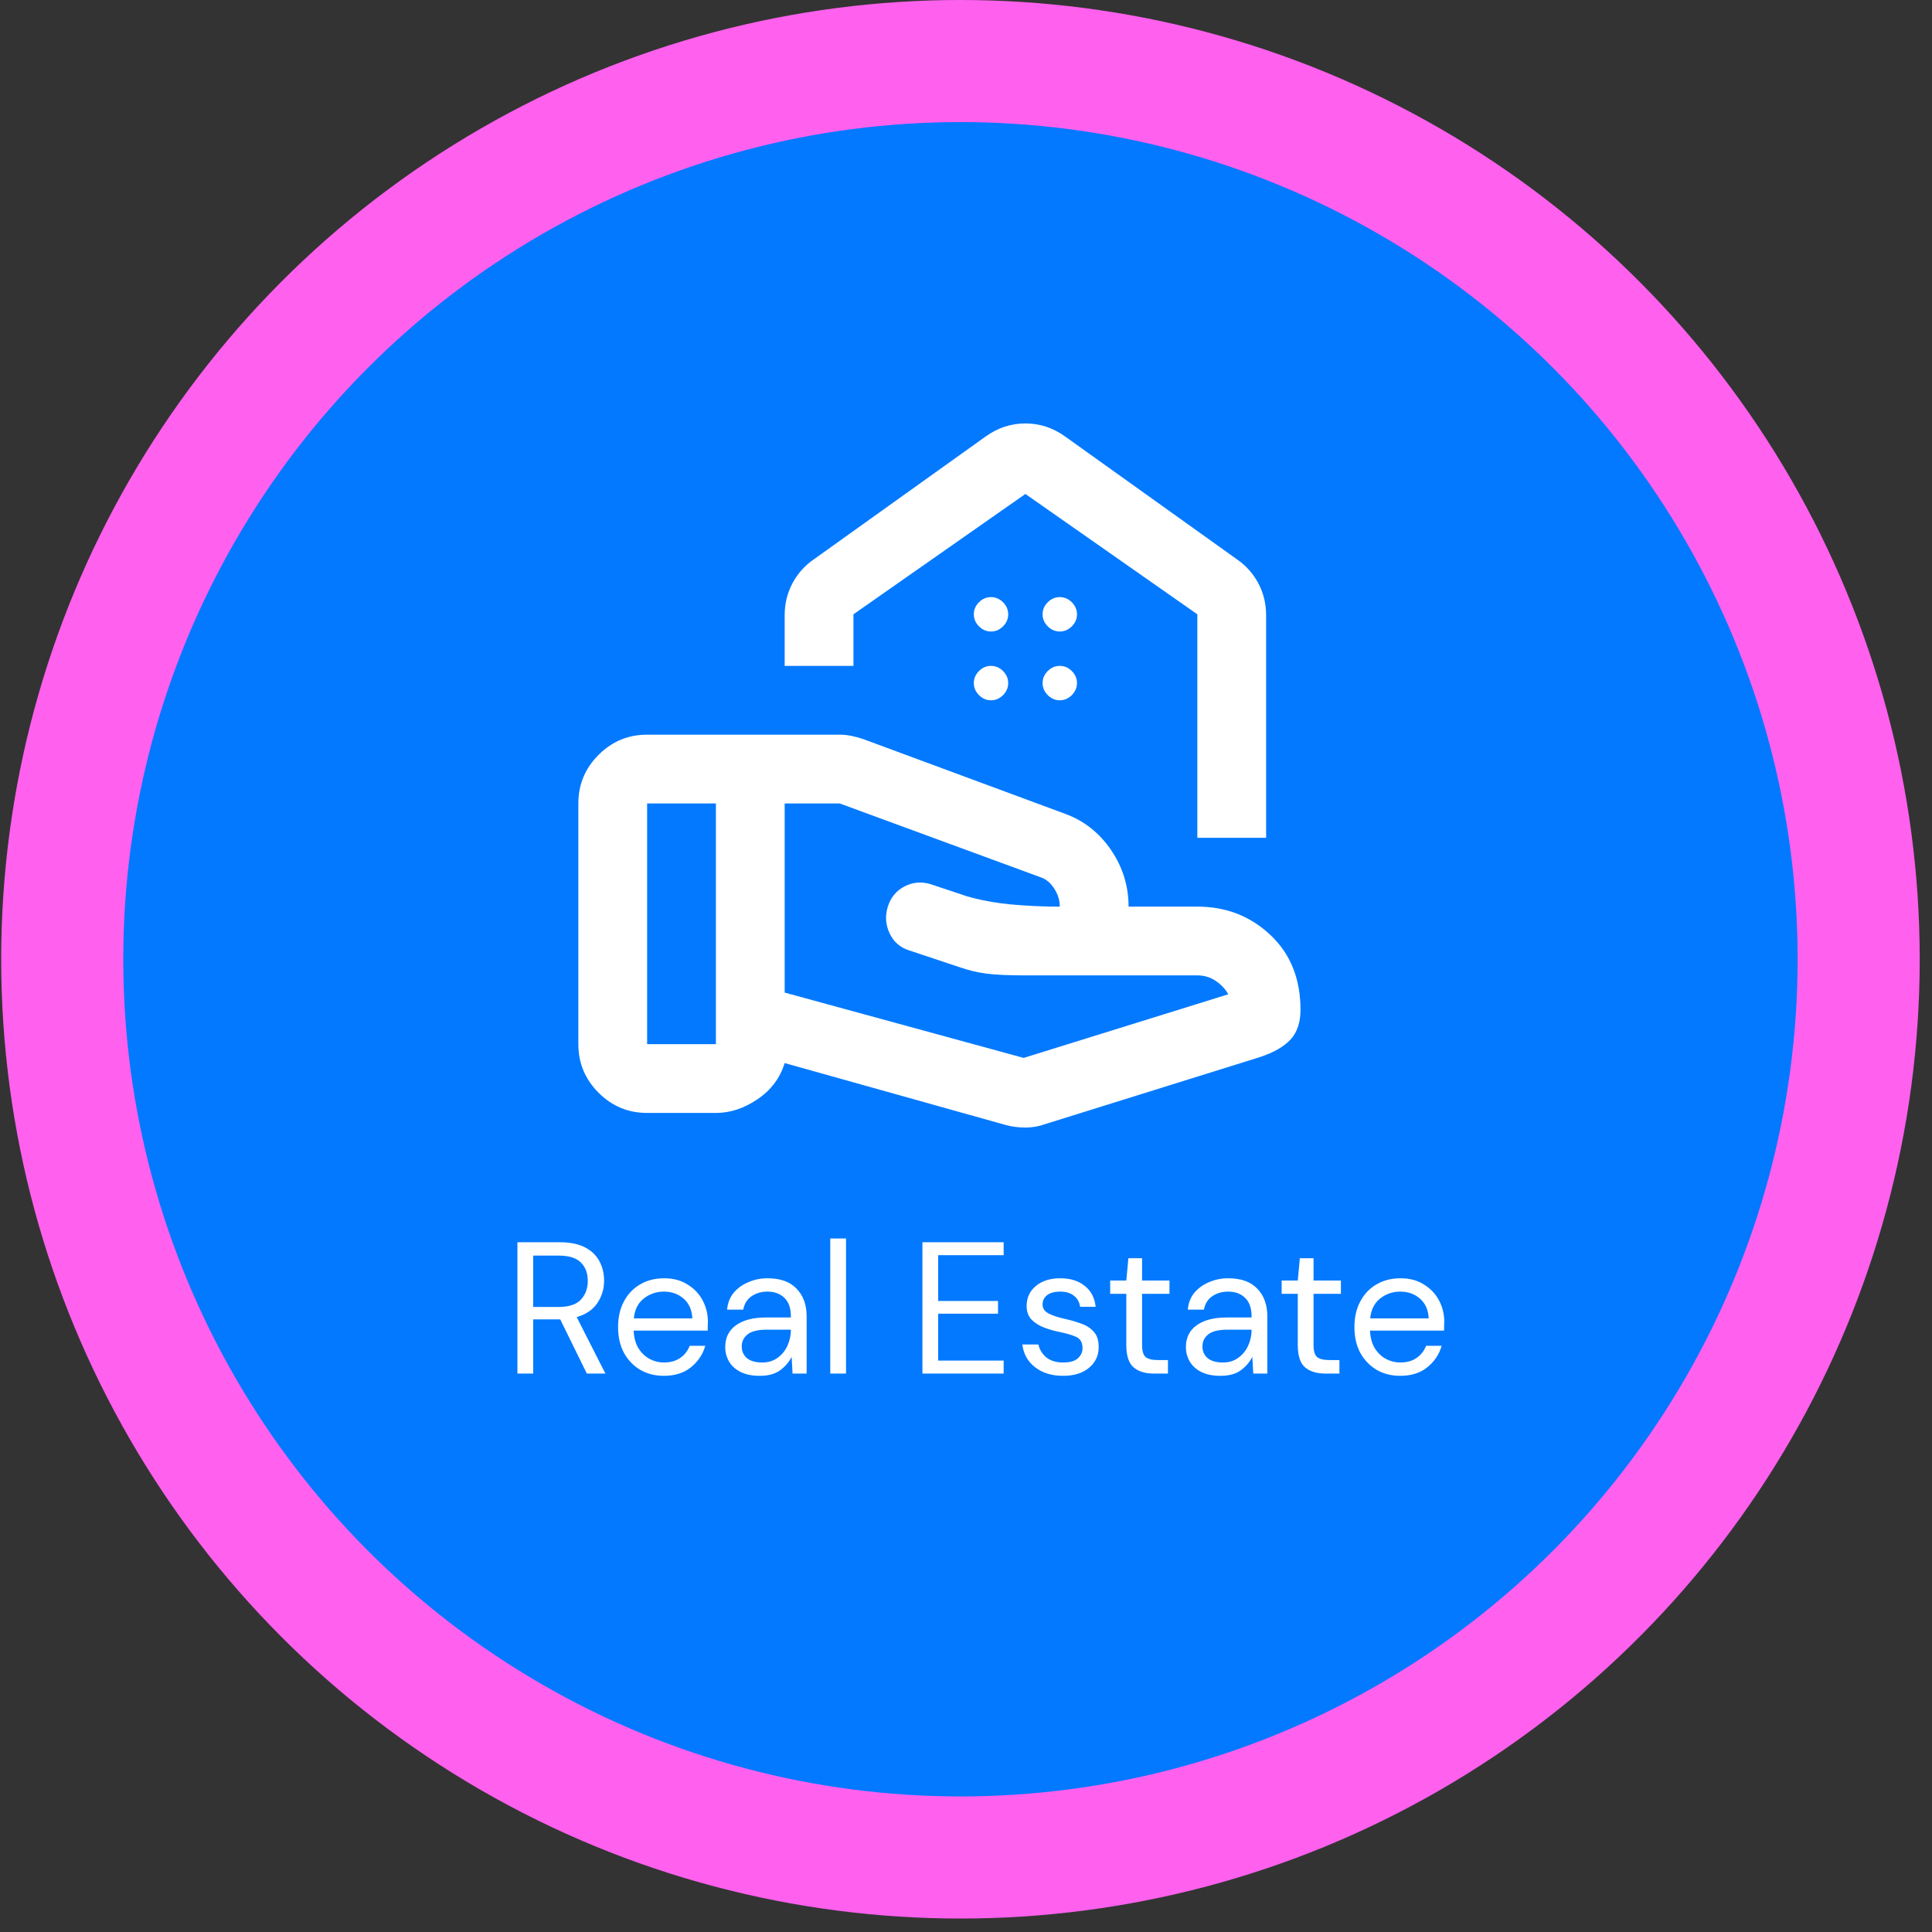 <svg width="103" height="103" viewBox="0 0 103 103" fill="none" xmlns="http://www.w3.org/2000/svg">
<rect x="0" y="0" width="103" height="103" fill="#333333" stroke="none"/>
<circle cx="51.204" cy="51.141" r="51.141" fill="#FF60EE"/>
<circle cx="51.204" cy="51.141" r="44.632" fill="#0279FF"/>
<path d="M27.586 73.228V66.228H29.846C30.392 66.228 30.839 66.319 31.186 66.499C31.532 66.678 31.789 66.925 31.956 67.239C32.122 67.552 32.206 67.898 32.206 68.278C32.206 68.719 32.086 69.115 31.846 69.469C31.612 69.822 31.246 70.072 30.746 70.219L32.276 73.228H31.286L29.866 70.338H29.806H28.426V73.228H27.586ZM28.426 69.678H29.786C30.326 69.678 30.719 69.549 30.966 69.288C31.212 69.028 31.336 68.695 31.336 68.288C31.336 67.875 31.212 67.549 30.966 67.308C30.726 67.062 30.329 66.939 29.776 66.939H28.426V69.678ZM35.391 73.349C34.917 73.349 34.497 73.242 34.131 73.028C33.764 72.808 33.474 72.505 33.261 72.118C33.054 71.732 32.951 71.275 32.951 70.749C32.951 70.228 33.054 69.775 33.261 69.388C33.467 68.995 33.754 68.692 34.121 68.478C34.494 68.258 34.924 68.148 35.411 68.148C35.891 68.148 36.304 68.258 36.651 68.478C37.004 68.692 37.274 68.975 37.461 69.329C37.647 69.682 37.741 70.062 37.741 70.469C37.741 70.542 37.737 70.615 37.731 70.689C37.731 70.762 37.731 70.845 37.731 70.939H33.781C33.801 71.319 33.887 71.635 34.041 71.888C34.201 72.135 34.397 72.322 34.631 72.448C34.871 72.575 35.124 72.638 35.391 72.638C35.737 72.638 36.027 72.558 36.261 72.398C36.494 72.239 36.664 72.022 36.771 71.749H37.601C37.467 72.209 37.211 72.592 36.831 72.898C36.457 73.198 35.977 73.349 35.391 73.349ZM35.391 68.859C34.991 68.859 34.634 68.982 34.321 69.228C34.014 69.469 33.837 69.822 33.791 70.288H36.911C36.891 69.842 36.737 69.492 36.451 69.239C36.164 68.985 35.811 68.859 35.391 68.859ZM40.504 73.349C40.091 73.349 39.747 73.278 39.474 73.138C39.201 72.999 38.997 72.812 38.864 72.579C38.731 72.345 38.664 72.092 38.664 71.819C38.664 71.312 38.857 70.922 39.244 70.648C39.631 70.375 40.157 70.239 40.824 70.239H42.164V70.178C42.164 69.745 42.051 69.418 41.824 69.198C41.597 68.972 41.294 68.859 40.914 68.859C40.587 68.859 40.304 68.942 40.064 69.109C39.831 69.269 39.684 69.505 39.624 69.819H38.764C38.797 69.459 38.917 69.155 39.124 68.909C39.337 68.662 39.601 68.475 39.914 68.349C40.227 68.215 40.561 68.148 40.914 68.148C41.607 68.148 42.127 68.335 42.474 68.709C42.827 69.075 43.004 69.565 43.004 70.178V73.228H42.254L42.204 72.338C42.064 72.618 41.857 72.859 41.584 73.058C41.317 73.252 40.957 73.349 40.504 73.349ZM40.634 72.638C40.954 72.638 41.227 72.555 41.454 72.388C41.687 72.222 41.864 72.005 41.984 71.739C42.104 71.472 42.164 71.192 42.164 70.898V70.888H40.894C40.401 70.888 40.051 70.975 39.844 71.148C39.644 71.315 39.544 71.525 39.544 71.778C39.544 72.038 39.637 72.249 39.824 72.409C40.017 72.562 40.287 72.638 40.634 72.638ZM44.264 73.228V66.028H45.104V73.228H44.264ZM49.177 73.228V66.228H53.507V66.918H50.017V69.359H53.207V70.038H50.017V72.538H53.507V73.228H49.177ZM56.672 73.349C56.079 73.349 55.585 73.198 55.192 72.898C54.799 72.599 54.569 72.192 54.502 71.678H55.362C55.415 71.939 55.552 72.165 55.772 72.359C55.999 72.545 56.302 72.638 56.682 72.638C57.035 72.638 57.295 72.565 57.462 72.418C57.629 72.265 57.712 72.085 57.712 71.879C57.712 71.579 57.602 71.379 57.382 71.278C57.169 71.178 56.865 71.088 56.472 71.008C56.205 70.955 55.939 70.879 55.672 70.778C55.405 70.678 55.182 70.538 55.002 70.359C54.822 70.172 54.732 69.928 54.732 69.629C54.732 69.195 54.892 68.842 55.212 68.569C55.539 68.288 55.979 68.148 56.532 68.148C57.059 68.148 57.489 68.282 57.822 68.549C58.162 68.808 58.359 69.182 58.412 69.668H57.582C57.549 69.415 57.439 69.219 57.252 69.079C57.072 68.932 56.829 68.859 56.522 68.859C56.222 68.859 55.989 68.922 55.822 69.049C55.662 69.175 55.582 69.342 55.582 69.549C55.582 69.749 55.685 69.905 55.892 70.019C56.105 70.132 56.392 70.228 56.752 70.308C57.059 70.375 57.349 70.459 57.622 70.558C57.902 70.652 58.129 70.795 58.302 70.989C58.482 71.175 58.572 71.448 58.572 71.808C58.579 72.255 58.409 72.625 58.062 72.918C57.722 73.205 57.259 73.349 56.672 73.349ZM61.507 73.228C61.054 73.228 60.697 73.118 60.437 72.898C60.177 72.678 60.047 72.282 60.047 71.709V68.978H59.187V68.269H60.047L60.157 67.079H60.887V68.269H62.347V68.978H60.887V71.709C60.887 72.022 60.951 72.235 61.077 72.349C61.204 72.455 61.427 72.508 61.747 72.508H62.267V73.228H61.507ZM65.064 73.349C64.651 73.349 64.308 73.278 64.034 73.138C63.761 72.999 63.558 72.812 63.425 72.579C63.291 72.345 63.224 72.092 63.224 71.819C63.224 71.312 63.418 70.922 63.804 70.648C64.191 70.375 64.718 70.239 65.385 70.239H66.725V70.178C66.725 69.745 66.611 69.418 66.385 69.198C66.158 68.972 65.855 68.859 65.475 68.859C65.148 68.859 64.865 68.942 64.624 69.109C64.391 69.269 64.245 69.505 64.184 69.819H63.325C63.358 69.459 63.478 69.155 63.684 68.909C63.898 68.662 64.161 68.475 64.475 68.349C64.788 68.215 65.121 68.148 65.475 68.148C66.168 68.148 66.688 68.335 67.034 68.709C67.388 69.075 67.564 69.565 67.564 70.178V73.228H66.814L66.764 72.338C66.624 72.618 66.418 72.859 66.144 73.058C65.878 73.252 65.518 73.349 65.064 73.349ZM65.195 72.638C65.514 72.638 65.788 72.555 66.014 72.388C66.248 72.222 66.424 72.005 66.544 71.739C66.665 71.472 66.725 71.192 66.725 70.898V70.888H65.454C64.961 70.888 64.611 70.975 64.404 71.148C64.204 71.315 64.105 71.525 64.105 71.778C64.105 72.038 64.198 72.249 64.385 72.409C64.578 72.562 64.848 72.638 65.195 72.638ZM70.648 73.228C70.195 73.228 69.838 73.118 69.578 72.898C69.318 72.678 69.188 72.282 69.188 71.709V68.978H68.328V68.269H69.188L69.298 67.079H70.028V68.269H71.488V68.978H70.028V71.709C70.028 72.022 70.091 72.235 70.218 72.349C70.345 72.455 70.568 72.508 70.888 72.508H71.408V73.228H70.648ZM74.648 73.349C74.175 73.349 73.755 73.242 73.388 73.028C73.022 72.808 72.732 72.505 72.518 72.118C72.312 71.732 72.208 71.275 72.208 70.749C72.208 70.228 72.312 69.775 72.518 69.388C72.725 68.995 73.012 68.692 73.378 68.478C73.752 68.258 74.182 68.148 74.668 68.148C75.148 68.148 75.562 68.258 75.908 68.478C76.262 68.692 76.532 68.975 76.718 69.329C76.905 69.682 76.998 70.062 76.998 70.469C76.998 70.542 76.995 70.615 76.988 70.689C76.988 70.762 76.988 70.845 76.988 70.939H73.038C73.058 71.319 73.145 71.635 73.298 71.888C73.458 72.135 73.655 72.322 73.888 72.448C74.128 72.575 74.382 72.638 74.648 72.638C74.995 72.638 75.285 72.558 75.518 72.398C75.752 72.239 75.922 72.022 76.028 71.749H76.858C76.725 72.209 76.468 72.592 76.088 72.898C75.715 73.198 75.235 73.349 74.648 73.349ZM74.648 68.859C74.248 68.859 73.892 68.982 73.578 69.228C73.272 69.469 73.095 69.822 73.048 70.288H76.168C76.148 69.842 75.995 69.492 75.708 69.239C75.422 68.985 75.068 68.859 74.648 68.859Z" fill="white"/>
<path d="M63.833 44.667H67.5V32.796C67.5 32.185 67.362 31.62 67.087 31.1C66.812 30.581 66.43 30.153 65.942 29.817L56.775 23.263C56.133 22.804 55.431 22.575 54.667 22.575C53.903 22.575 53.2 22.804 52.558 23.263L43.392 29.817C42.903 30.153 42.521 30.581 42.246 31.1C41.971 31.62 41.833 32.185 41.833 32.796V35.5H45.5V32.75L54.667 26.334L63.833 32.75V44.667ZM56.5 33.667C56.255 33.667 56.042 33.575 55.858 33.392C55.675 33.209 55.583 32.995 55.583 32.75C55.583 32.506 55.675 32.292 55.858 32.108C56.042 31.925 56.255 31.834 56.5 31.834C56.744 31.834 56.958 31.925 57.142 32.108C57.325 32.292 57.417 32.506 57.417 32.75C57.417 32.995 57.325 33.209 57.142 33.392C56.958 33.575 56.744 33.667 56.5 33.667ZM52.833 33.667C52.589 33.667 52.375 33.575 52.192 33.392C52.008 33.209 51.917 32.995 51.917 32.75C51.917 32.506 52.008 32.292 52.192 32.108C52.375 31.925 52.589 31.834 52.833 31.834C53.078 31.834 53.292 31.925 53.475 32.108C53.658 32.292 53.75 32.506 53.75 32.75C53.75 32.995 53.658 33.209 53.475 33.392C53.292 33.575 53.078 33.667 52.833 33.667ZM56.5 37.334C56.255 37.334 56.042 37.242 55.858 37.059C55.675 36.875 55.583 36.661 55.583 36.417C55.583 36.172 55.675 35.959 55.858 35.775C56.042 35.592 56.255 35.5 56.5 35.5C56.744 35.5 56.958 35.592 57.142 35.775C57.325 35.959 57.417 36.172 57.417 36.417C57.417 36.661 57.325 36.875 57.142 37.059C56.958 37.242 56.744 37.334 56.5 37.334ZM52.833 37.334C52.589 37.334 52.375 37.242 52.192 37.059C52.008 36.875 51.917 36.661 51.917 36.417C51.917 36.172 52.008 35.959 52.192 35.775C52.375 35.592 52.589 35.5 52.833 35.5C53.078 35.5 53.292 35.592 53.475 35.775C53.658 35.959 53.75 36.172 53.75 36.417C53.75 36.661 53.658 36.875 53.475 37.059C53.292 37.242 53.078 37.334 52.833 37.334ZM54.575 56.4L65.483 53.008C65.331 52.733 65.109 52.497 64.82 52.299C64.529 52.1 64.2 52 63.833 52H54.575C53.75 52 53.093 51.97 52.604 51.908C52.115 51.847 51.611 51.725 51.092 51.542L48.479 50.671C47.99 50.518 47.639 50.213 47.425 49.754C47.211 49.296 47.181 48.822 47.333 48.334C47.486 47.845 47.784 47.485 48.228 47.255C48.67 47.027 49.136 46.989 49.625 47.142L51.55 47.783C52.069 47.936 52.658 48.059 53.315 48.15C53.972 48.242 54.865 48.303 55.996 48.334H56.5C56.5 47.997 56.401 47.677 56.203 47.371C56.004 47.066 55.767 46.867 55.492 46.775L44.767 42.834H41.833V52.917L54.575 56.4ZM53.612 59.975L41.833 56.675C41.589 57.47 41.108 58.111 40.39 58.6C39.672 59.089 38.931 59.334 38.167 59.334H34.5C33.492 59.334 32.629 58.975 31.911 58.257C31.193 57.539 30.833 56.675 30.833 55.667V42.834C30.833 41.825 31.193 40.962 31.911 40.243C32.629 39.526 33.492 39.167 34.5 39.167H44.767C44.98 39.167 45.194 39.19 45.408 39.235C45.622 39.281 45.821 39.335 46.004 39.396L56.775 43.383C57.783 43.75 58.601 44.392 59.228 45.309C59.854 46.225 60.167 47.233 60.167 48.334H63.833C65.361 48.334 66.66 48.838 67.729 49.846C68.799 50.854 69.333 52.184 69.333 53.834C69.333 54.506 69.157 55.033 68.805 55.416C68.454 55.797 67.912 56.11 67.179 56.354L55.721 59.929C55.385 60.052 55.033 60.113 54.667 60.113C54.3 60.113 53.949 60.067 53.612 59.975ZM34.5 55.667H38.167V42.834H34.5V55.667Z" fill="white"/>
</svg>
